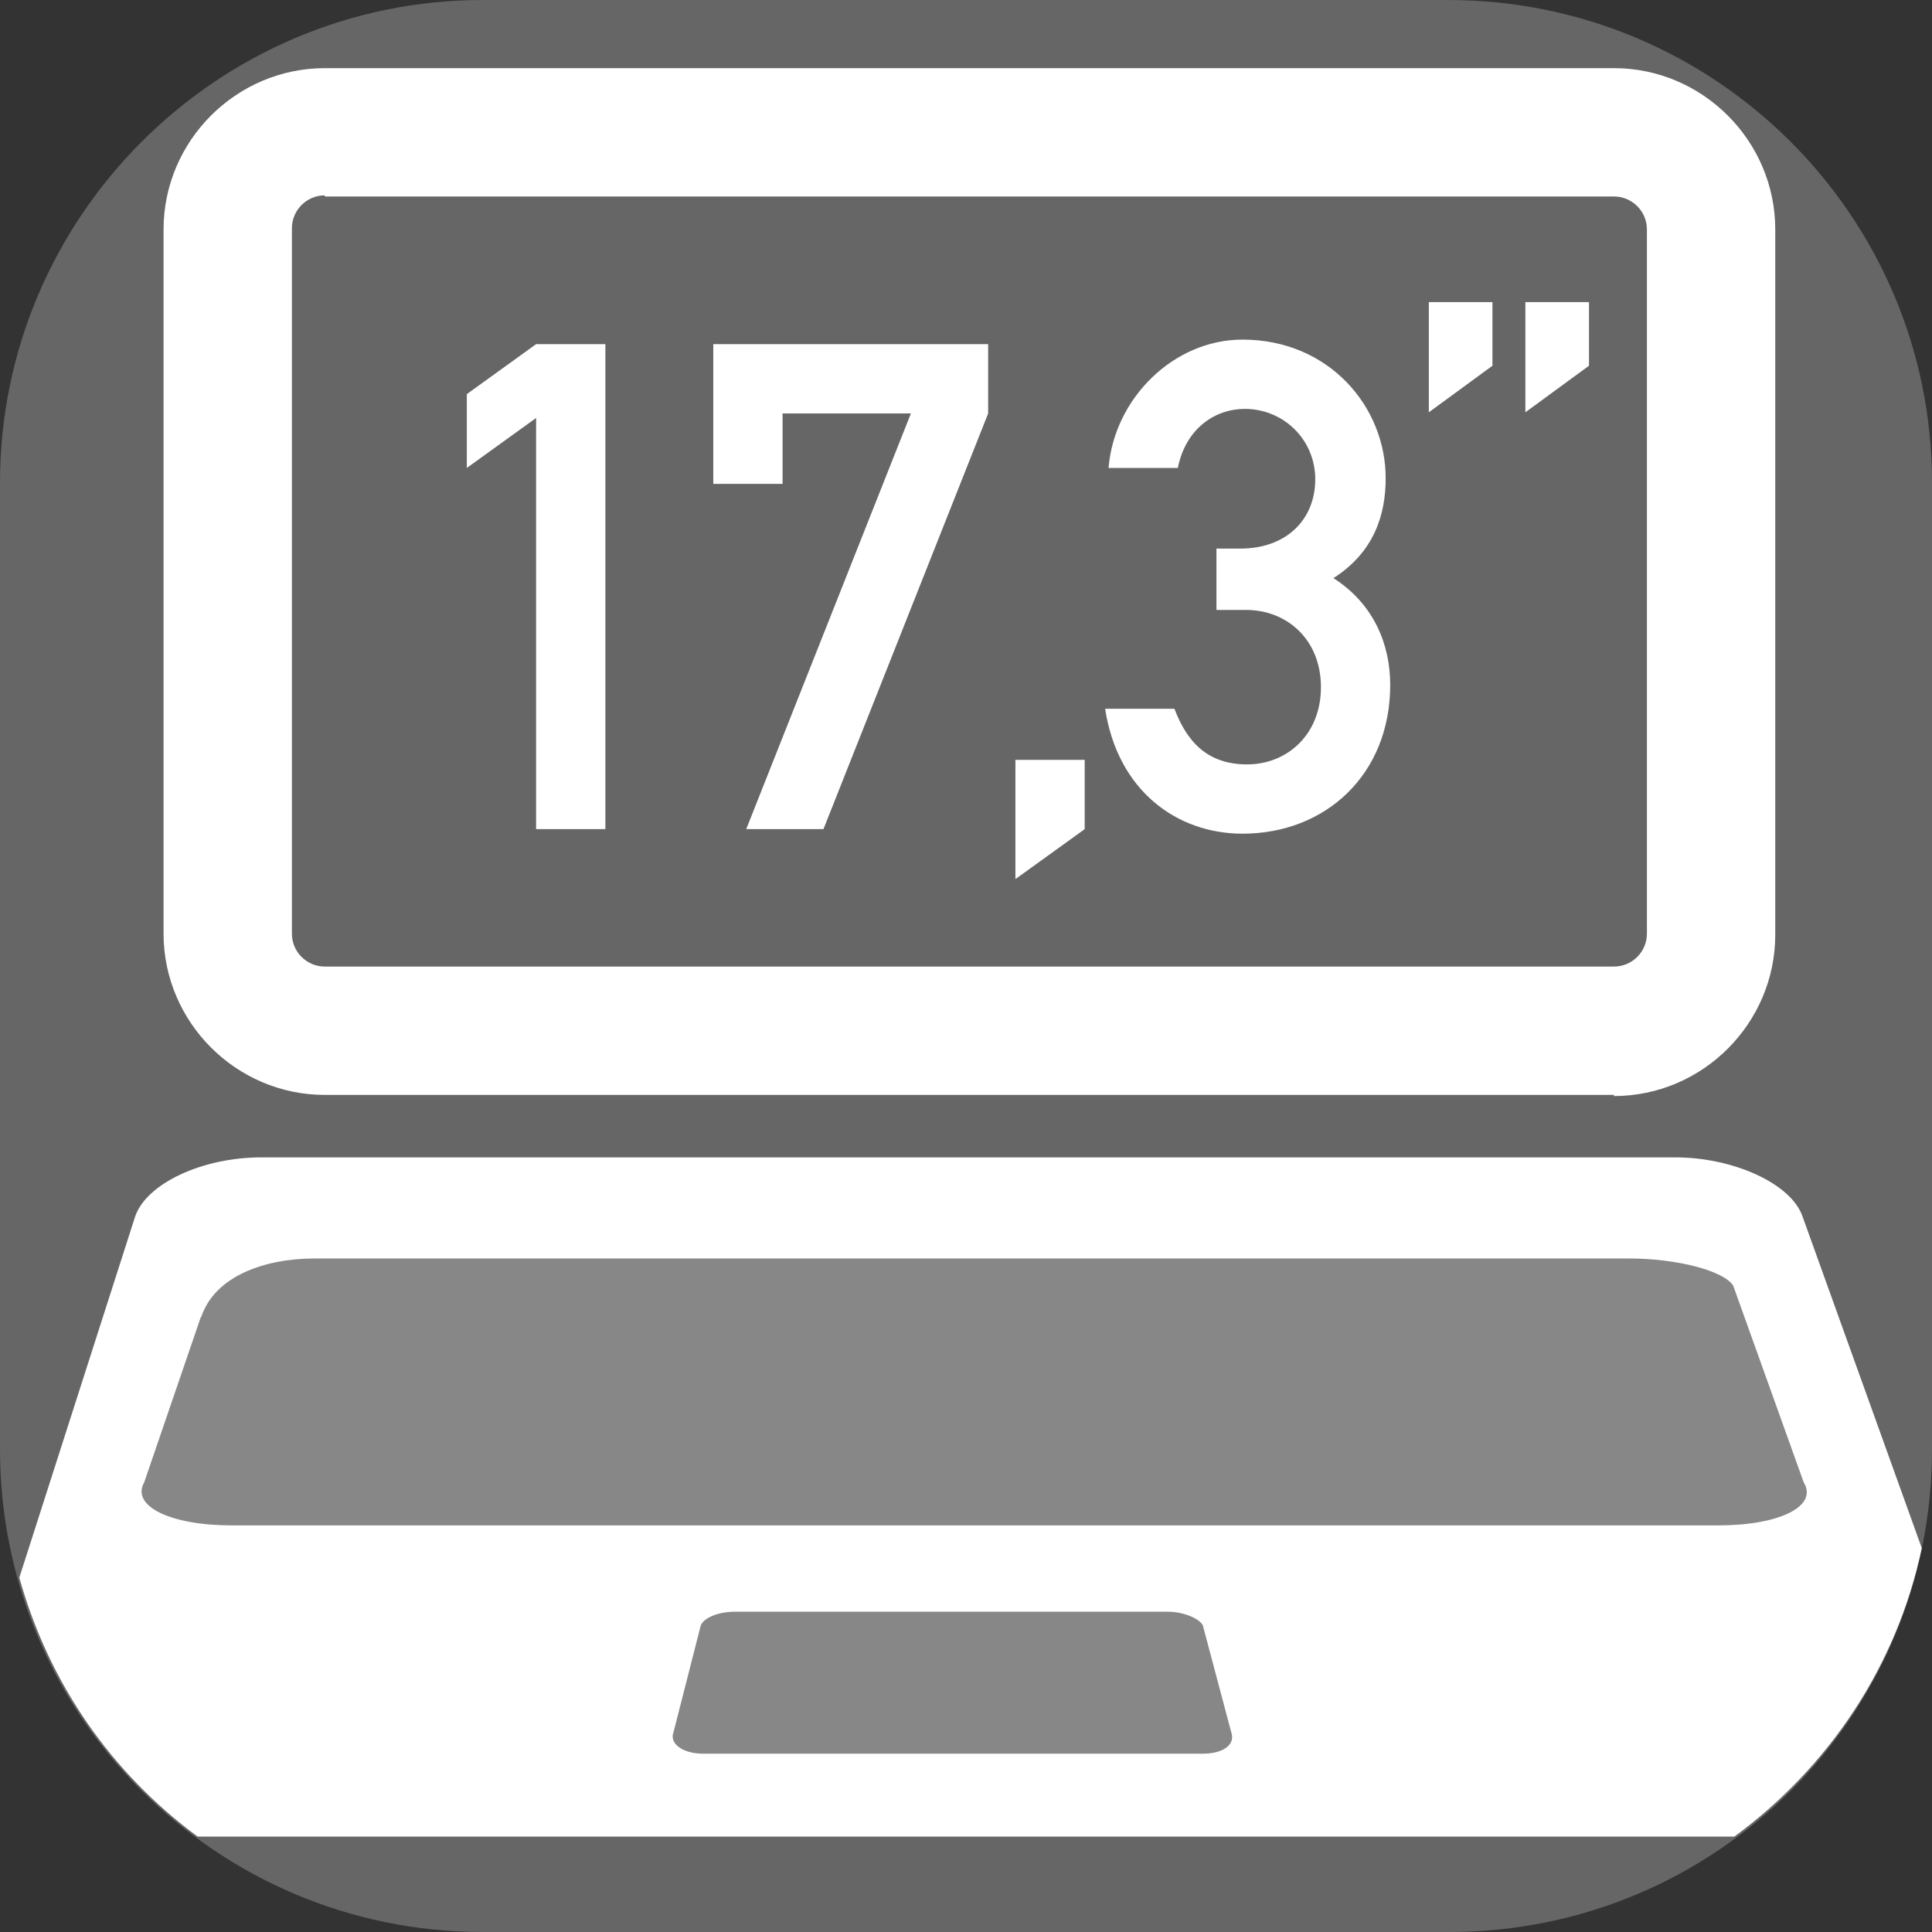 <?xml version="1.0" encoding="UTF-8"?>
<svg id="Capa_2" data-name="Capa 2" xmlns="http://www.w3.org/2000/svg" viewBox="0 0 17.01 17.01">
  <rect x="0" y="0" width="17.01" height="17.01" fill="#333333" stroke="none"/>
  <defs>
    <style>
      .cls-1 {
        fill: #fff;
      }

      .cls-2 {
        fill: #878787;
      }

      .cls-3 {
        fill: #666;
      }
    </style>
  </defs>
  <g id="Capa_1-2" data-name="Capa 1">
    <g>
      <g>
        <path class="cls-3" d="m4.25,0h8.5C15.1,0,17.01,1.9,17.01,4.25v8.51c0,2.35-1.9,4.25-4.25,4.25H4.25c-2.35,0-4.25-1.91-4.25-4.25V4.25C0,1.91,1.91,0,4.25,0Z"/>
        <path class="cls-1" d="m15.87,10.71c-.1-.29-.61-.52-1.12-.52H2.3c-.52,0-1.01.23-1.11.52L.17,13.89c.26.93.81,1.72,1.57,2.28h13.53c.83-.61,1.43-1.5,1.65-2.54l-1.05-2.92Z"/>
        <path class="cls-1" d="m14.21,9.64H2.86c-.78,0-1.42-.64-1.42-1.42V2.02c0-.78.64-1.42,1.42-1.42h11.35c.78,0,1.42.64,1.42,1.42v6.21c0,.78-.64,1.42-1.42,1.42h0ZM2.86,1.72c-.16,0-.29.13-.29.29v6.21c0,.16.13.29.29.29h11.35c.16,0,.29-.13.29-.29V2.02c0-.16-.13-.29-.29-.29H2.86Z"/>
        <path class="cls-2" d="m1.77,11.6c.12-.37.57-.52,1-.52h11.57c.43,0,.84.11.92.24l.62,1.73c.13.21-.21.38-.75.38H2.04c-.54,0-.89-.17-.77-.38l.5-1.46Z"/>
        <path class="cls-2" d="m6.17,14.31c.03-.07.16-.12.3-.12h3.81c.14,0,.28.06.31.12l.25.94c.04.11-.07.19-.25.19h-4.4c-.18,0-.3-.09-.26-.19l.24-.94Z"/>
      </g>
      <path class="cls-1" d="m12.58,2.66h.56v.56l-.56.41v-.96Zm.85,0h.56v.56l-.56.41v-.96Z"/>
      <g>
        <path class="cls-1" d="m4.72,3.68l-.61.44v-.65l.61-.44h.61v4.27h-.61v-3.62Z"/>
        <path class="cls-1" d="m6.27,3.03h2.43v.61l-1.45,3.66h-.68l1.45-3.66h-1.13v.62h-.61v-1.23Z"/>
        <path class="cls-1" d="m8.94,6.69h.61v.61l-.61.44v-1.05Z"/>
        <path class="cls-1" d="m10.71,4.83h.21c.41,0,.66-.26.66-.61s-.28-.62-.62-.62c-.26,0-.52.17-.59.52h-.61c.05-.61.57-1.13,1.18-1.13.76,0,1.26.59,1.26,1.22,0,.32-.1.65-.46.88.36.23.5.59.5.94,0,.79-.57,1.31-1.3,1.31-.58,0-1.1-.38-1.21-1.1h.61c.11.29.29.49.64.49s.65-.26.65-.68-.3-.68-.66-.68h-.26v-.54Z"/>
      </g>
    </g>
  </g>
</svg>